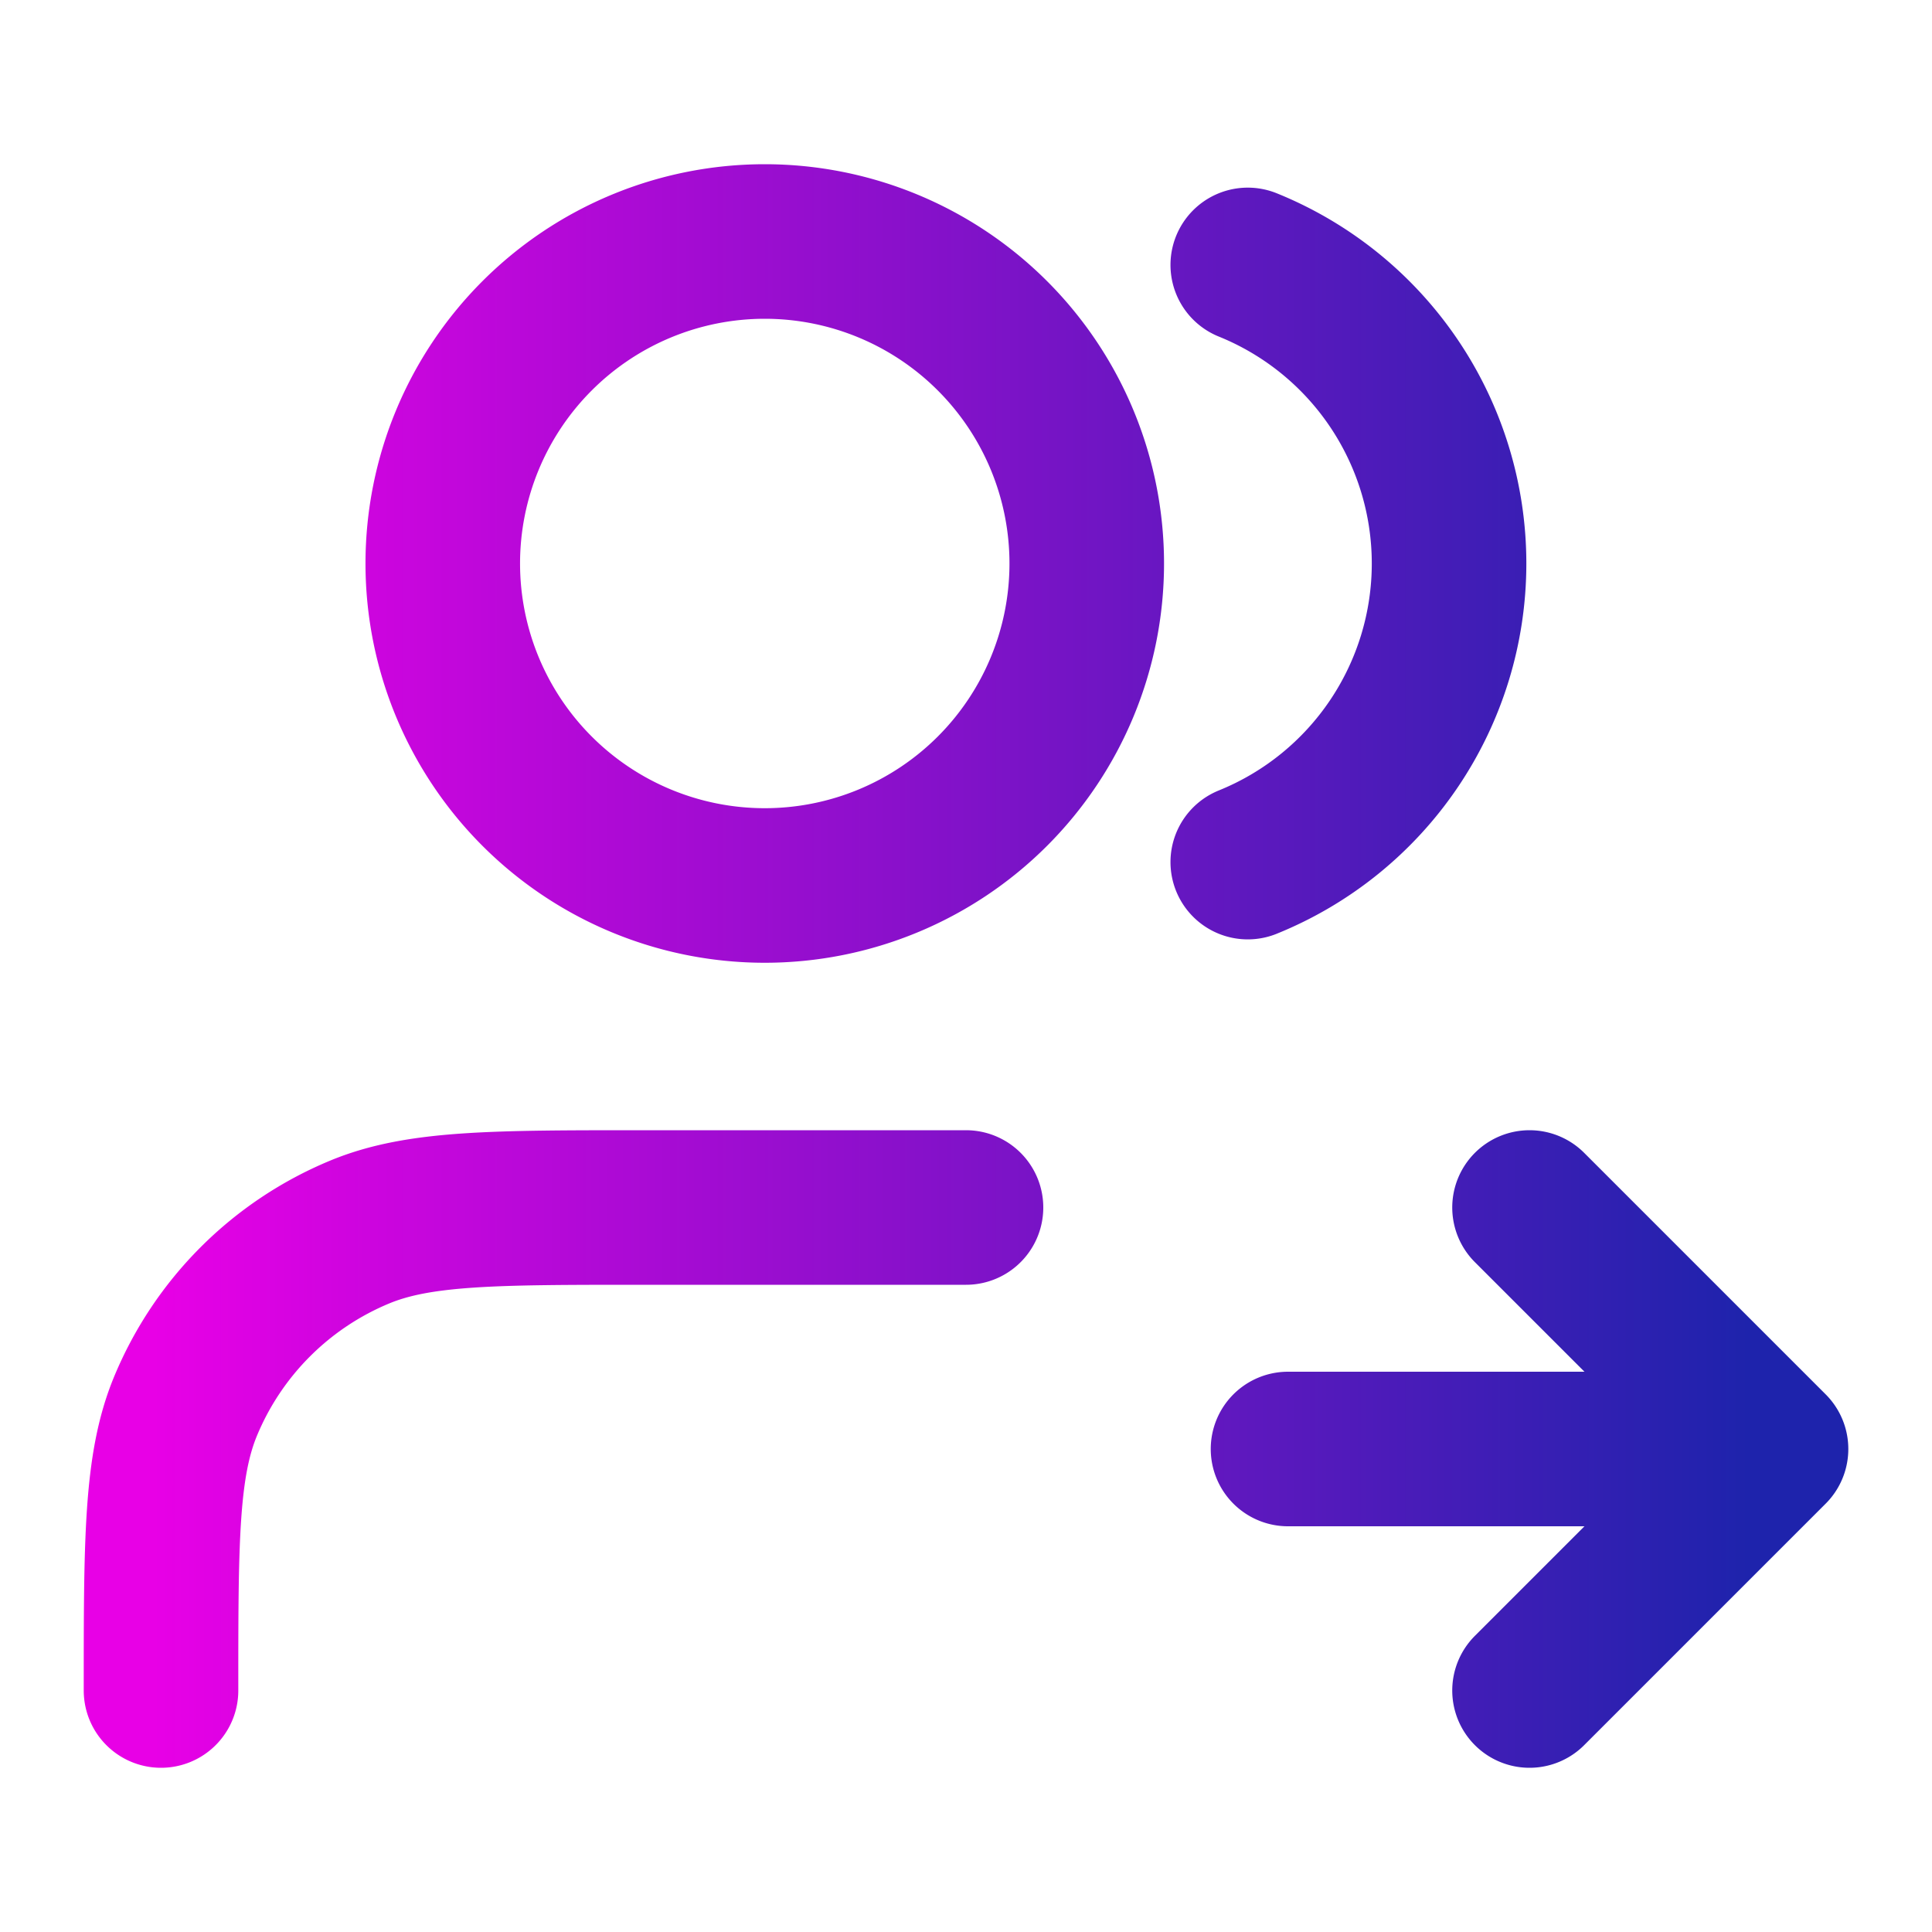 <svg width="50" height="50" fill="none" xmlns="http://www.w3.org/2000/svg"><path d="m39.584 43.75 6.25-6.25m0 0-6.25-6.25m6.25 6.25h-12.5M32.292 6.856a8.336 8.336 0 0 1 0 15.455M25 31.25h-8.333c-3.883 0-5.824 0-7.356.634a8.333 8.333 0 0 0-4.51 4.51c-.634 1.532-.634 3.473-.634 7.356m23.958-29.167a8.333 8.333 0 1 1-16.666 0 8.333 8.333 0 0 1 16.666 0Z" stroke="url(#a)" stroke-width="4" stroke-linecap="round" stroke-linejoin="round"/><defs><linearGradient id="a" x1="3.954" y1="25.001" x2="45.259" y2="25.001" gradientUnits="userSpaceOnUse"><stop stop-color="#E800E6"/><stop offset="1" stop-color="#1E23AC"/></linearGradient></defs></svg>